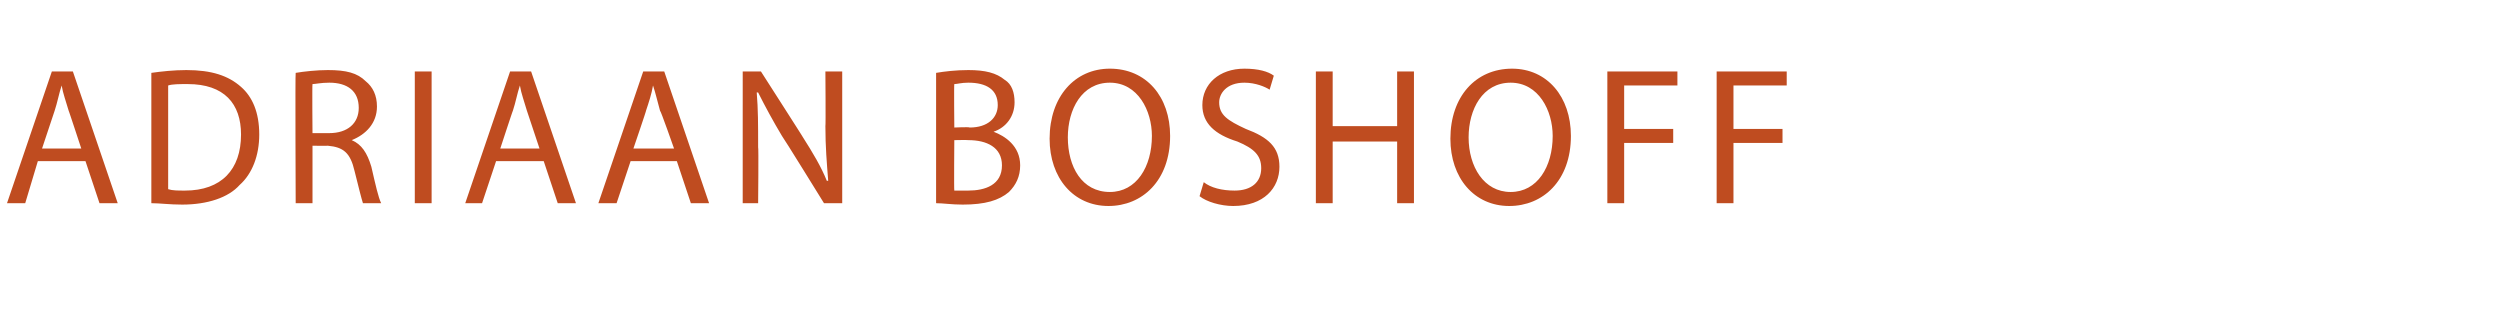 <?xml version="1.0" standalone="no"?><!DOCTYPE svg PUBLIC "-//W3C//DTD SVG 1.1//EN" "http://www.w3.org/Graphics/SVG/1.1/DTD/svg11.dtd"><svg xmlns="http://www.w3.org/2000/svg" version="1.1" width="178.4px" height="22.5px" viewBox="0 -4 178.4 22.5" style="top:-4px"><desc>Adriaan Boshoff</desc><defs/><g id="Polygon178421"><path d="m2.7 7.5l-.9 3H.5l3.2-9.4h1.5l3.2 9.4H7.1l-1-3H2.7zm3.1-.9s-.9-2.74-.9-2.7c-.2-.7-.4-1.2-.5-1.8c-.2.6-.3 1.2-.5 1.8L3 6.6h2.8zm5-5.4c.7-.1 1.6-.2 2.5-.2c1.8 0 3 .4 3.9 1.2c.8.7 1.3 1.8 1.3 3.4c0 1.5-.5 2.8-1.4 3.6c-.8.9-2.3 1.4-4.1 1.4c-.9 0-1.6-.1-2.2-.1V1.2zM12 9.5c.3.1.7.1 1.2.1c2.6 0 4-1.5 4-4c0-2.2-1.2-3.6-3.8-3.6c-.6 0-1.1 0-1.4.1v7.4zm9.1-8.3c.6-.1 1.5-.2 2.3-.2c1.3 0 2.1.2 2.7.8c.5.4.8 1 .8 1.8c0 1.2-.8 2-1.8 2.4c.7.3 1.1.9 1.4 1.9c.3 1.3.5 2.2.7 2.6h-1.3c-.1-.3-.3-1.1-.6-2.3c-.3-1.3-.8-1.7-1.9-1.8c.02.01-1.1 0-1.1 0v4.1h-1.2s-.04-9.31 0-9.3zm1.2 4.3h1.2c1.3 0 2.1-.7 2.1-1.8c0-1.2-.8-1.8-2.1-1.8c-.6 0-1 .1-1.2.1c-.03.04 0 3.5 0 3.5zm8.5-4.4v9.4h-1.2V1.1h1.2zm4.6 6.4l-1 3h-1.2l3.2-9.4h1.5l3.2 9.4h-1.3l-1-3h-3.4zm3.1-.9l-.9-2.7c-.2-.7-.4-1.2-.5-1.8c-.2.6-.3 1.2-.5 1.8c0-.05-.9 2.7-.9 2.7h2.8zm6.5.9l-1 3h-1.3l3.2-9.4h1.5l3.2 9.4h-1.3l-1-3H45zm3.1-.9s-.96-2.74-1-2.7c-.2-.7-.3-1.2-.5-1.8c-.1.6-.3 1.2-.5 1.8c.04-.05-.9 2.7-.9 2.7h2.9zm4.9 3.9V1.1h1.3s3.04 4.74 3 4.7c.7 1.1 1.3 2.1 1.7 3.1h.1c-.1-1.3-.2-2.4-.2-3.9c.03.01 0-3.9 0-3.9h1.2v9.4h-1.3s-2.96-4.79-3-4.8c-.6-1-1.2-2.1-1.7-3.1h-.1c.1 1.2.1 2.3.1 3.9c.04-.03 0 4 0 4H53zm13.8-9.3c.6-.1 1.4-.2 2.3-.2c1.2 0 2 .2 2.6.7c.5.3.7.9.7 1.6c0 1-.6 1.8-1.5 2.1c.8.3 1.9 1 1.9 2.4c0 .8-.3 1.4-.8 1.9c-.7.6-1.7.9-3.3.9c-.8 0-1.4-.1-1.9-.1V1.2zm1.3 3.9s1.07-.05 1.1 0c1.3 0 2-.7 2-1.6c0-1.1-.8-1.6-2.1-1.6c-.5 0-.8.1-1 .1c-.03.02 0 3.1 0 3.1zm0 4.5h1c1.2 0 2.4-.4 2.4-1.8c0-1.3-1.1-1.8-2.4-1.8c-.03-.02-1 0-1 0c0 0-.03 3.58 0 3.6zm15.4-3.9c0 3.2-2 5-4.4 5c-2.5 0-4.2-2-4.2-4.8c0-3 1.8-5 4.3-5c2.6 0 4.3 2 4.3 4.8zm-7.3.1c0 2.1 1 3.9 3 3.9c1.9 0 3-1.8 3-4c0-1.8-1-3.8-3-3.8c-2 0-3 1.9-3 3.9zM85.9 9c.5.4 1.3.6 2.2.6C89.3 9.6 90 9 90 8c0-.9-.5-1.4-1.7-1.9c-1.6-.5-2.5-1.3-2.5-2.6c0-1.5 1.2-2.6 3-2.6c1 0 1.7.2 2.1.5l-.3 1c-.3-.2-1-.5-1.8-.5c-1.3 0-1.8.8-1.8 1.4c0 .9.6 1.3 1.9 1.9c1.6.6 2.4 1.3 2.4 2.7c0 1.5-1.1 2.8-3.3 2.8c-.9 0-1.9-.3-2.4-.7l.3-1zm9.2-7.9v3.9h4.6V1.1h1.2v9.4h-1.2V6.1h-4.6v4.4h-1.2V1.1h1.2zm17 4.6c0 3.2-2 5-4.4 5c-2.5 0-4.2-2-4.2-4.8c0-3 1.8-5 4.4-5c2.5 0 4.2 2 4.2 4.8zm-7.3.1c0 2.1 1.1 3.9 3 3.9c1.9 0 3-1.8 3-4c0-1.8-1-3.8-3-3.8c-2 0-3 1.9-3 3.9zm9.9-4.7h5v1h-3.8v3.1h3.5v1h-3.5v4.3h-1.2V1.1zm7.8 0h5v1h-3.8v3.1h3.5v1h-3.5v4.3h-1.2V1.1z" stroke="none" fill="#bf4c20"/></g></svg>